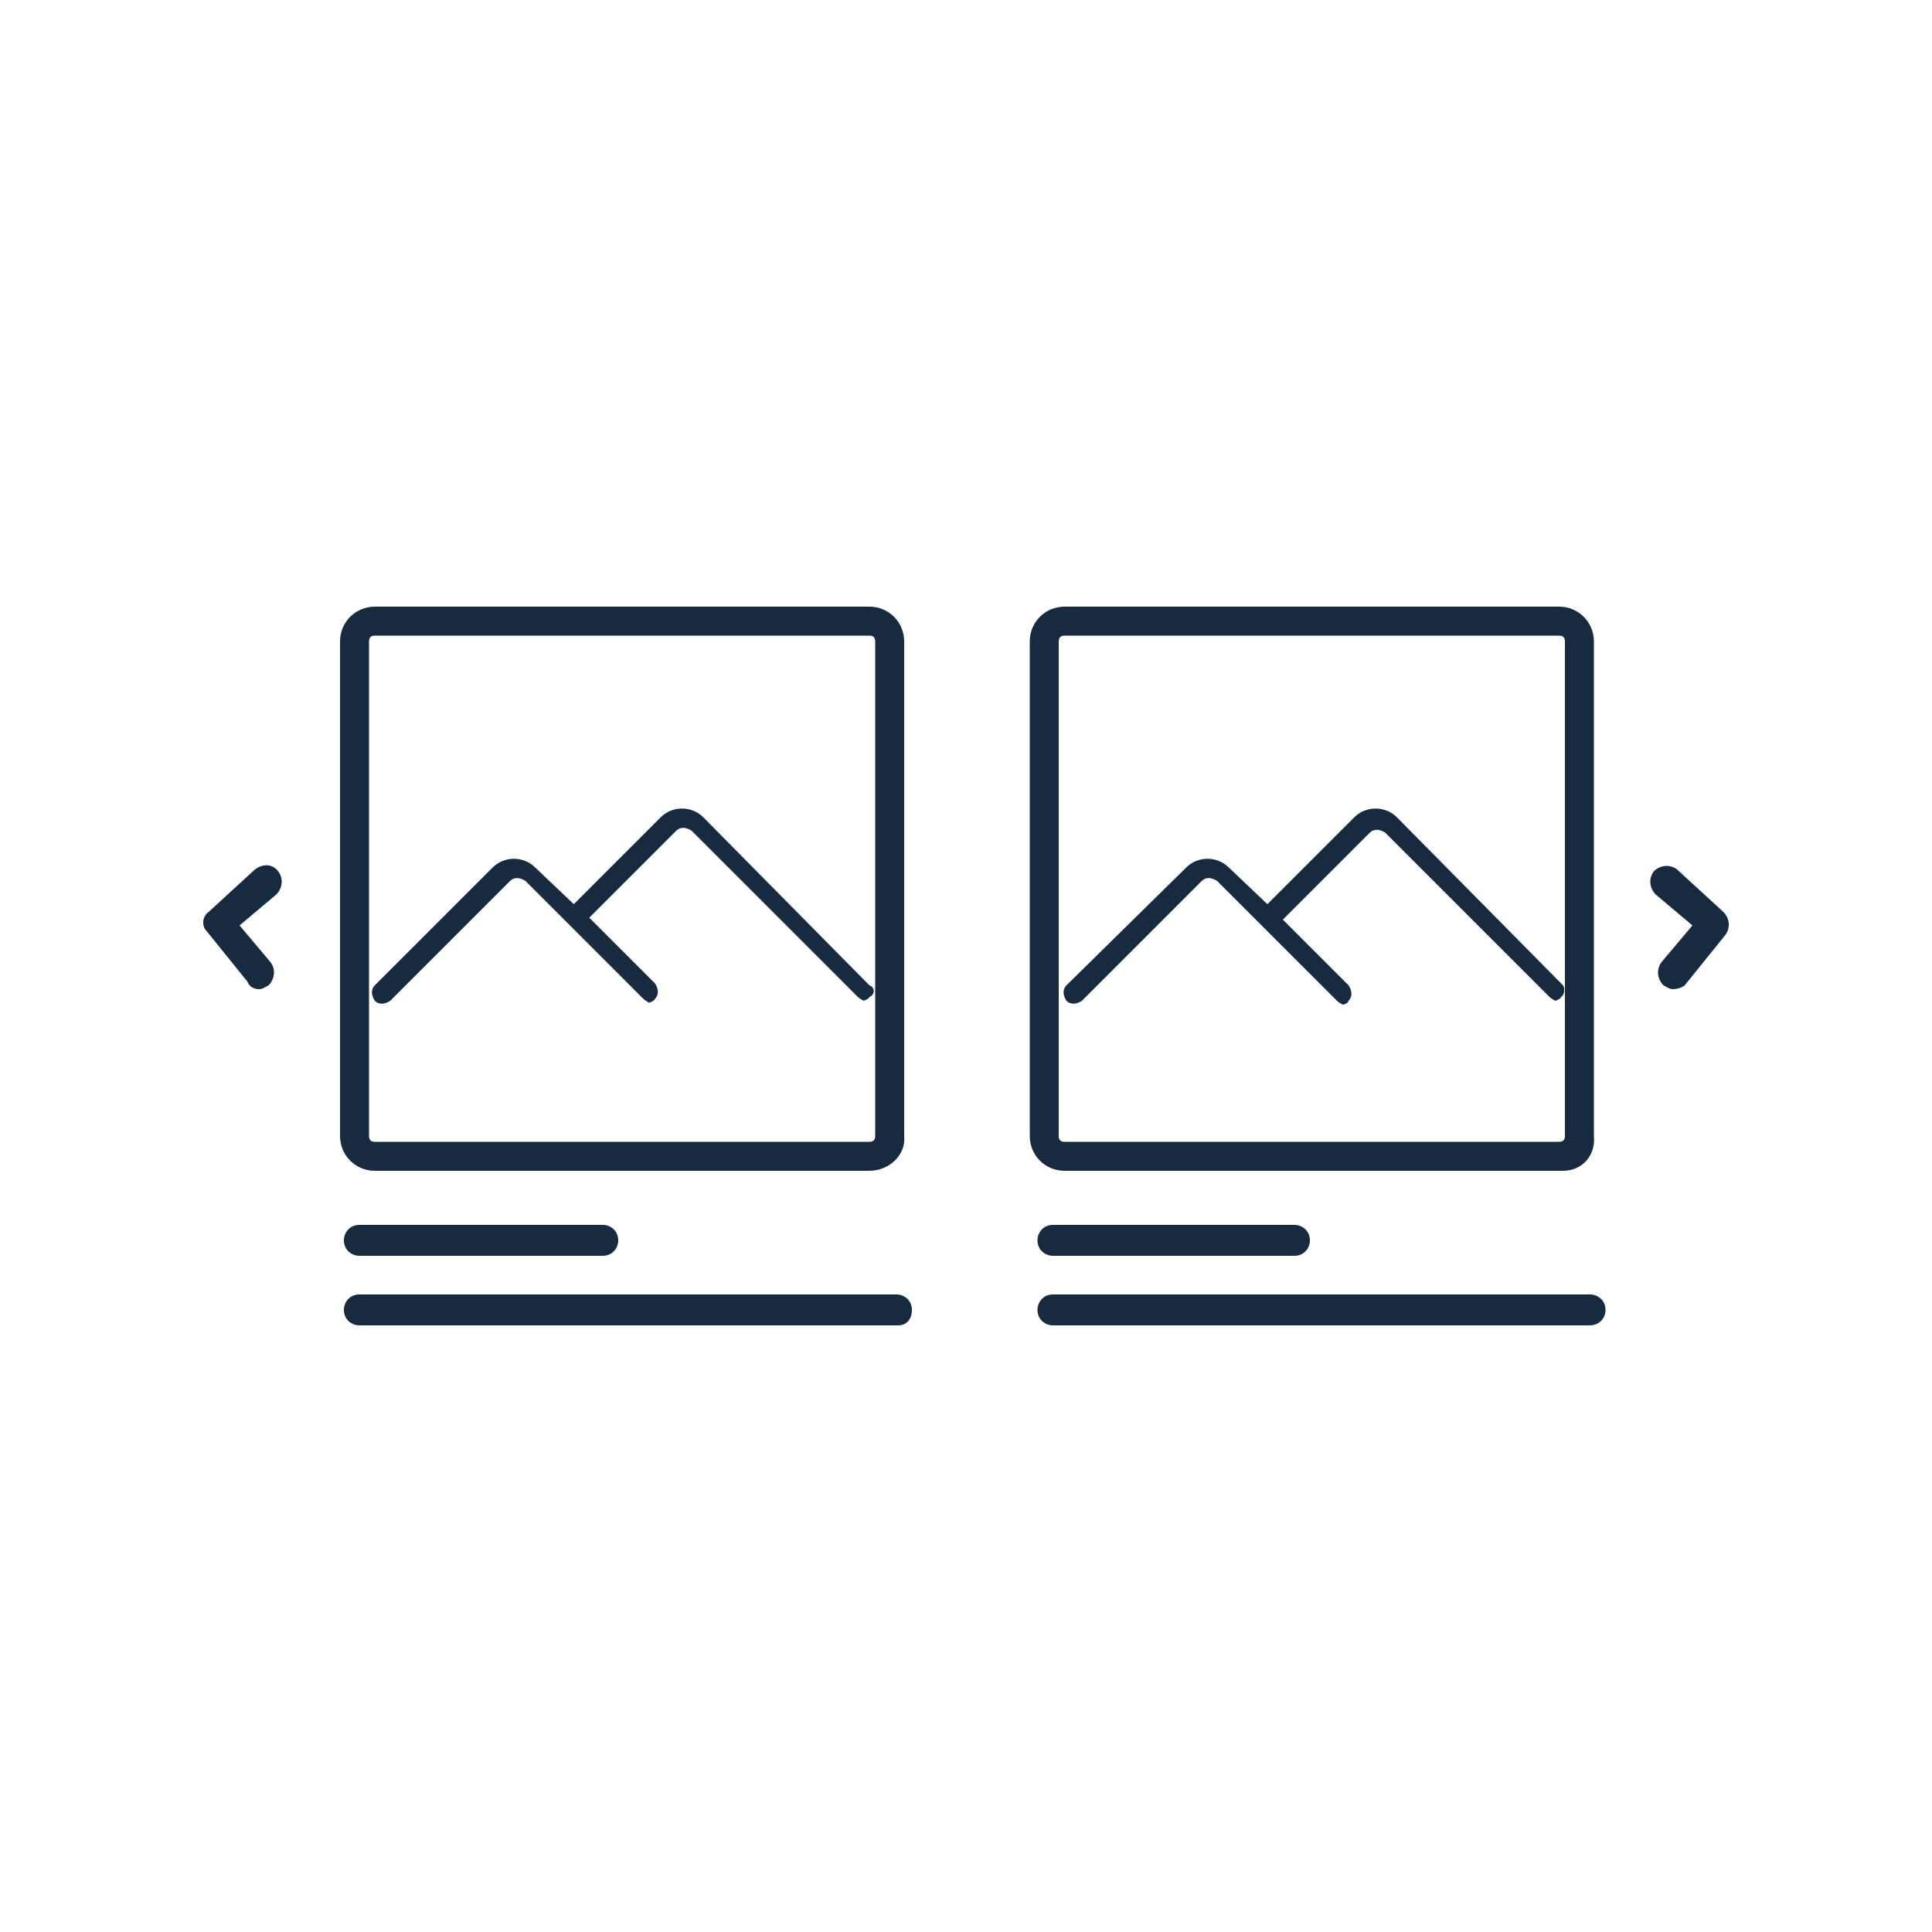 <svg xmlns="http://www.w3.org/2000/svg" xmlns:xlink="http://www.w3.org/1999/xlink" id="Layer_1" x="0px" y="0px" viewBox="0 0 100 100" style="enable-background:new 0 0 100 100;" xml:space="preserve"><style type="text/css">	.st0{fill:#162B40;}</style><g>	<g>		<path class="st0" d="M45,51l-8.6-8.7c-0.6-0.6-1.6-0.6-2.2,0l-4.5,4.5l-2-1.9c-0.6-0.6-1.6-0.6-2.2,0L19.4,51   c-0.2,0.2-0.2,0.5,0,0.8c0.2,0.2,0.5,0.2,0.8,0l6.2-6.2c0.2-0.2,0.5-0.2,0.8,0l6.1,6.1c0.1,0.1,0.3,0.2,0.3,0.2s0.3-0.1,0.3-0.2   c0.2-0.2,0.2-0.5,0-0.8l-3.4-3.4L35,43c0.2-0.2,0.5-0.2,0.8,0l8.6,8.6c0.1,0.1,0.3,0.2,0.3,0.2s0.3-0.1,0.3-0.2   C45.3,51.5,45.3,51.1,45,51z"></path>	</g>	<g>		<path class="st0" d="M45,60.6H19.4c-1,0-1.8-0.8-1.8-1.8V33.2c0-1,0.8-1.8,1.8-1.8H45c1,0,1.8,0.8,1.8,1.8v25.6   C46.9,59.8,46,60.6,45,60.6z M19.4,32.9c-0.2,0-0.3,0.1-0.3,0.3v25.6c0,0.2,0.1,0.3,0.3,0.3H45c0.2,0,0.3-0.1,0.3-0.3V33.2   c0-0.2-0.1-0.3-0.3-0.3H19.4z"></path>	</g>	<g>		<path class="st0" d="M31.2,65H18.6c-0.4,0-0.8-0.3-0.8-0.8c0-0.4,0.3-0.8,0.8-0.8h12.6c0.4,0,0.8,0.3,0.8,0.8   C32,64.6,31.7,65,31.2,65z"></path>	</g>	<g>		<path class="st0" d="M46.5,68.6H18.6c-0.4,0-0.8-0.3-0.8-0.8c0-0.4,0.3-0.8,0.8-0.8h27.8c0.4,0,0.8,0.3,0.8,0.8   C47.2,68.3,46.9,68.6,46.5,68.6z"></path>	</g>	<g>		<path class="st0" d="M80.9,51l-8.6-8.7c-0.6-0.6-1.6-0.6-2.2,0l-4.5,4.5l-2-1.9c-0.6-0.6-1.6-0.6-2.2,0L55.2,51   c-0.2,0.2-0.2,0.5,0,0.8c0.2,0.2,0.5,0.2,0.8,0l6.2-6.2c0.2-0.2,0.5-0.2,0.8,0l6.2,6.2c0.1,0.1,0.3,0.2,0.3,0.2   c0.1,0,0.3-0.1,0.3-0.2c0.2-0.2,0.2-0.5,0-0.8l-3.4-3.4l4.5-4.5c0.2-0.2,0.5-0.2,0.8,0l8.5,8.5c0.1,0.1,0.3,0.2,0.3,0.2   s0.3-0.1,0.3-0.2C81,51.5,81,51.1,80.9,51z"></path>	</g>	<g>		<path class="st0" d="M80.9,60.6H55.1c-1,0-1.8-0.8-1.8-1.8V33.2c0-1,0.8-1.8,1.8-1.8h25.6c1,0,1.8,0.8,1.8,1.8v25.6   C82.6,59.8,81.9,60.6,80.9,60.6z M55.1,32.9c-0.2,0-0.3,0.1-0.3,0.3v25.6c0,0.2,0.1,0.3,0.3,0.3h25.6c0.2,0,0.3-0.1,0.3-0.3V33.2   c0-0.2-0.1-0.3-0.3-0.3C80.8,32.9,55.1,32.9,55.1,32.9z"></path>	</g>	<g>		<path class="st0" d="M67,65H54.5c-0.4,0-0.8-0.3-0.8-0.8c0-0.4,0.3-0.8,0.8-0.8H67c0.4,0,0.8,0.3,0.8,0.8C67.8,64.6,67.5,65,67,65   z"></path>	</g>	<g>		<path class="st0" d="M82.3,68.6H54.5c-0.4,0-0.8-0.3-0.8-0.8c0-0.4,0.3-0.8,0.8-0.8h27.8c0.4,0,0.8,0.3,0.8,0.8   C83.1,68.3,82.7,68.6,82.3,68.6z"></path>	</g>	<g>		<g>			<path class="st0" d="M86.6,51.2c-0.2,0-0.3-0.1-0.5-0.2c-0.3-0.3-0.4-0.8-0.1-1.2l1.6-1.9l-1.9-1.6c-0.3-0.3-0.4-0.8-0.1-1.2    c0.3-0.3,0.8-0.4,1.2-0.1l2.4,2.2c0.3,0.3,0.4,0.8,0.1,1.2L87.2,51C87.1,51.1,86.8,51.2,86.6,51.2z"></path>		</g>	</g>	<g>		<g>			<path class="st0" d="M13.4,51.2c0.2,0,0.3-0.1,0.5-0.2c0.3-0.3,0.4-0.8,0.1-1.2l-1.6-1.9l1.9-1.6c0.3-0.3,0.4-0.8,0.1-1.2    s-0.8-0.4-1.2-0.1l-2.4,2.2c-0.3,0.2-0.4,0.7-0.1,1l2.1,2.6C12.9,51.1,13.2,51.2,13.4,51.2z"></path>		</g>	</g></g></svg>